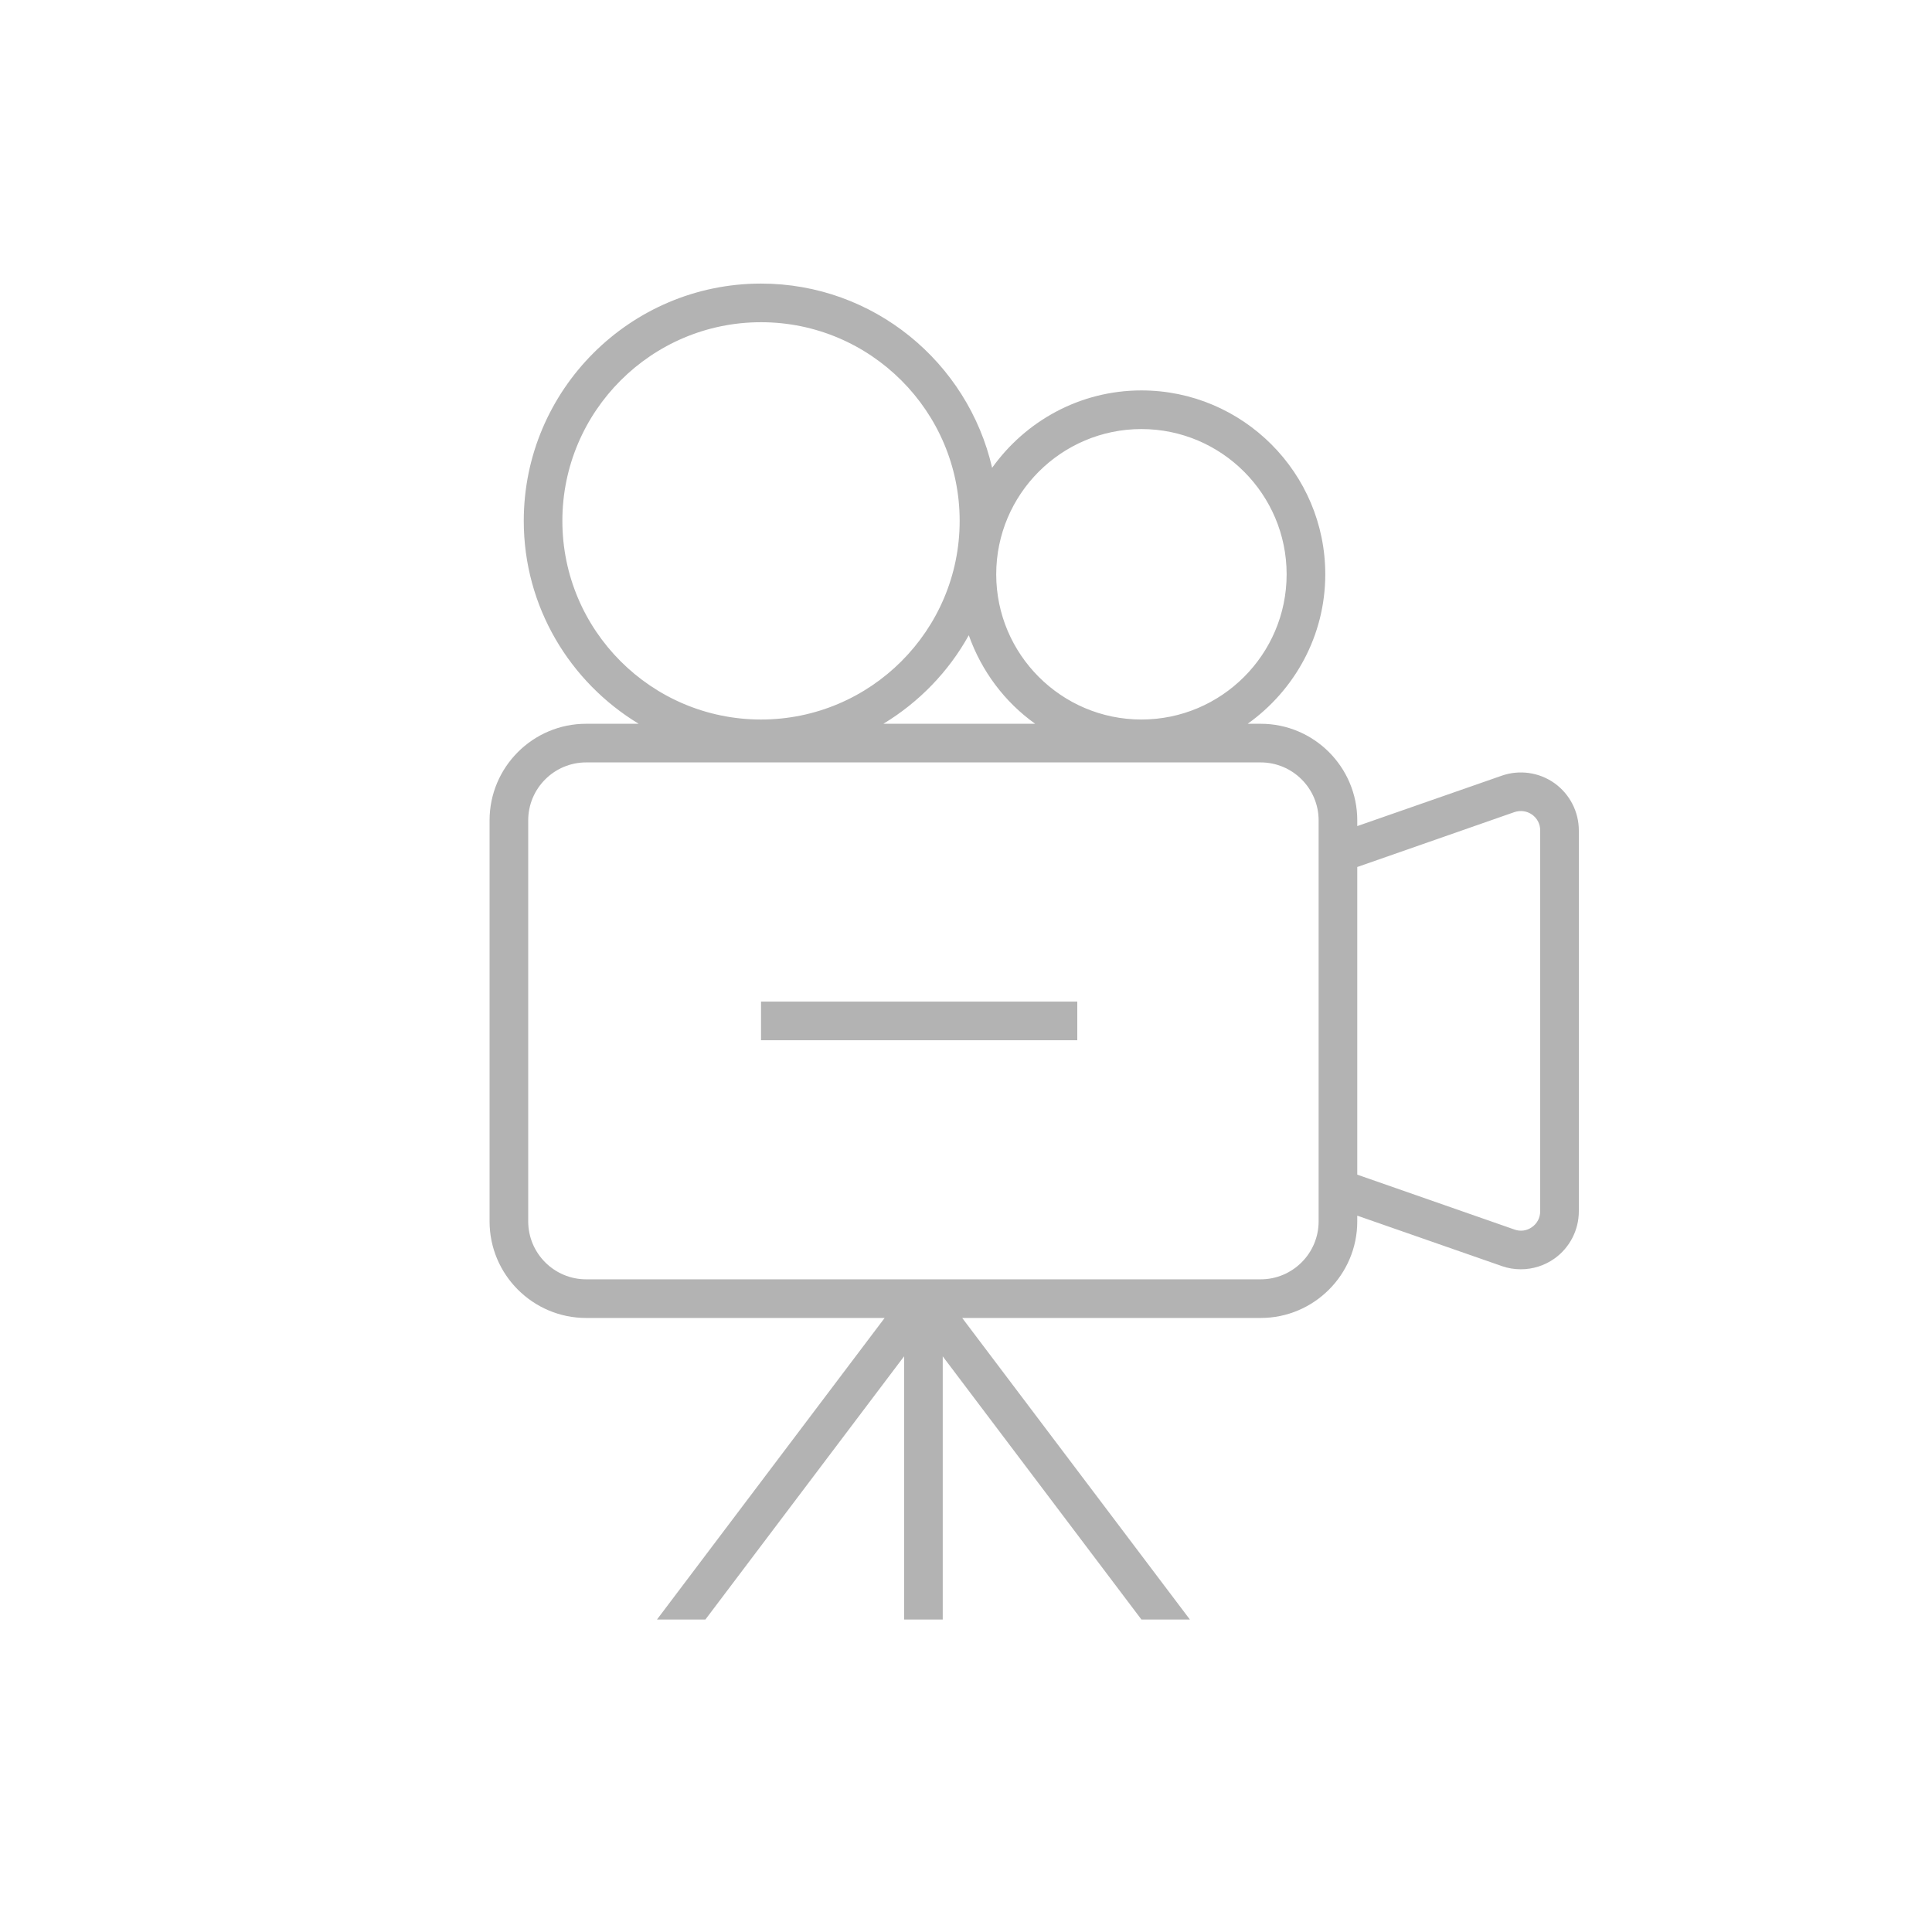 <?xml version="1.0" encoding="utf-8"?>
<!-- Generator: Adobe Illustrator 25.1.0, SVG Export Plug-In . SVG Version: 6.00 Build 0)  -->
<svg version="1.1" id="レイヤー_1" xmlns="http://www.w3.org/2000/svg" xmlns:xlink="http://www.w3.org/1999/xlink" x="0px"
	 y="0px" width="50px" height="50px" viewBox="0 0 50 50" style="enable-background:new 0 0 50 50;" xml:space="preserve">
<style type="text/css">
	.st0{fill:#B3B3B3;}
</style>
<g>
	<path class="st0" d="M40.229,20.268c-0.395-0.28-0.903-0.354-1.364-0.193l-3.739,1.304v-0.148c0-1.379-1.121-2.5-2.5-2.5H32.29
		c1.211-0.864,2.008-2.272,2.008-3.868c0-2.624-2.135-4.759-4.758-4.759c-1.594,0-3.001,0.795-3.864,2.003
		c-0.626-2.726-3.067-4.768-5.98-4.768c-3.386,0-6.141,2.755-6.141,6.141c0,2.226,1.195,4.174,2.974,5.251H15.17
		c-1.379,0-2.5,1.121-2.5,2.5v10.378c0,1.379,1.121,2.5,2.5,2.5h7.724l-5.892,7.805h1.253l5.143-6.813v6.813h1v-6.812l5.143,6.812
		h1.254l-5.893-7.805h7.724c1.379,0,2.5-1.121,2.5-2.5v-0.148l3.739,1.304l0.001,0.001c0.16,0.056,0.327,0.083,0.492,0.083
		c0.309,0,0.614-0.095,0.871-0.277c0.395-0.281,0.631-0.738,0.631-1.223v-9.858C40.86,21.007,40.624,20.55,40.229,20.268z
		 M29.54,11.104c2.072,0,3.758,1.687,3.758,3.759s-1.686,3.758-3.758,3.758s-3.758-1.686-3.758-3.758S27.467,11.104,29.54,11.104z
		 M14.554,13.48c0-2.835,2.306-5.141,5.141-5.141s5.141,2.306,5.141,5.141s-2.306,5.141-5.141,5.141S14.554,16.315,14.554,13.48z
		 M25.072,16.44c0.33,0.93,0.929,1.728,1.718,2.291h-3.928C23.783,18.173,24.549,17.385,25.072,16.44z M34.126,31.609
		c0,0.827-0.673,1.5-1.5,1.5H15.17c-0.827,0-1.5-0.673-1.5-1.5V21.231c0-0.827,0.673-1.5,1.5-1.5h17.456c0.827,0,1.5,0.673,1.5,1.5
		v0.497v9.384V31.609z M39.86,31.349c0,0.164-0.077,0.313-0.21,0.407c-0.134,0.096-0.298,0.121-0.456,0.064l-4.068-1.42v-7.962
		l4.068-1.421c0.158-0.052,0.322-0.029,0.456,0.065c0.133,0.095,0.21,0.243,0.21,0.407V31.349z"/>
	<rect x="19.695" y="25.921" class="st0" width="8.185" height="1"/>
</g>
</svg>
